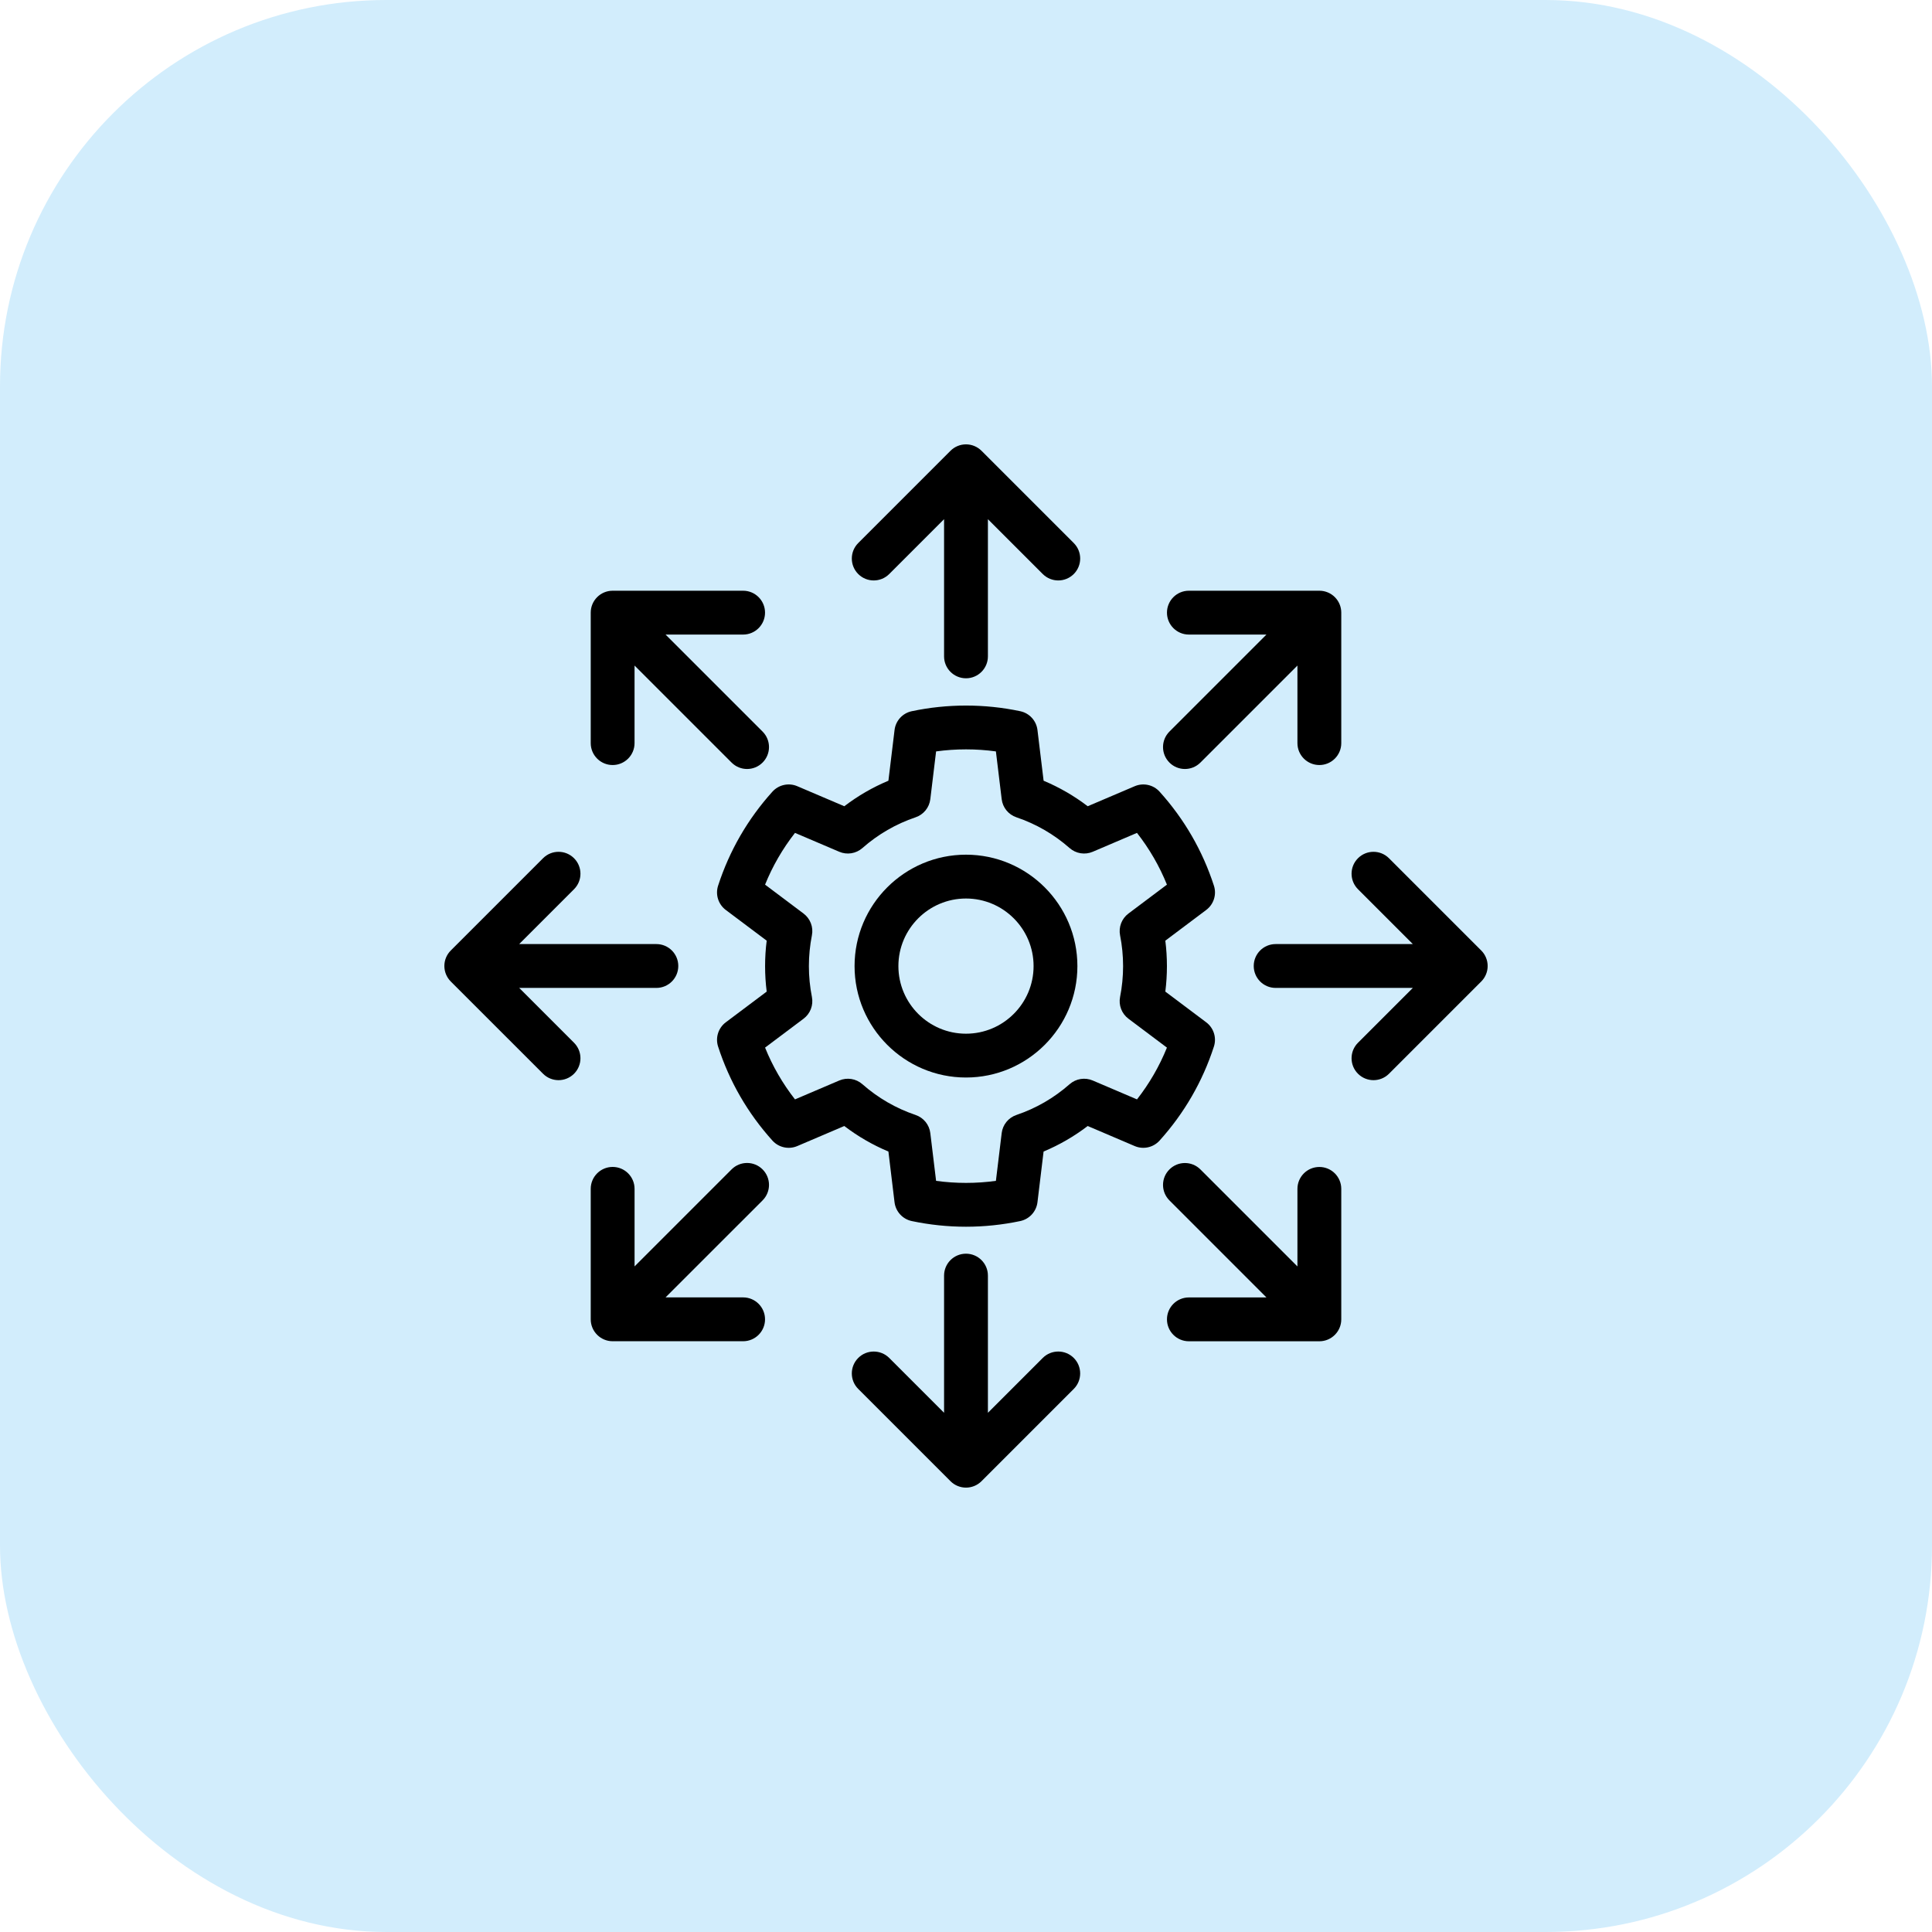 <svg width="100" height="100" viewBox="0 0 100 100" fill="none" xmlns="http://www.w3.org/2000/svg">
<rect width="100" height="100" rx="20" fill="#D2EDFC"/>
<g clip-path="url(#clip0_898_73115)">
<path d="M60.529 39.47C60.751 39.692 61.041 39.803 61.331 39.803C61.622 39.803 61.912 39.692 62.134 39.47L67.155 34.449V38.464C67.155 39.09 67.663 39.598 68.29 39.598C68.916 39.598 69.424 39.09 69.424 38.464V31.71C69.424 31.084 68.916 30.576 68.29 30.576H61.536C60.91 30.576 60.402 31.084 60.402 31.71C60.402 32.337 60.91 32.845 61.536 32.845H65.551L60.53 37.866C60.087 38.309 60.087 39.027 60.53 39.47H60.529Z" fill="black"/>
<path d="M76.669 49.198L71.893 44.422C71.45 43.979 70.732 43.979 70.289 44.422C69.846 44.865 69.846 45.583 70.289 46.026L73.128 48.865H66.027C65.4 48.865 64.893 49.373 64.893 49.999C64.893 50.626 65.4 51.134 66.027 51.134H73.128L70.289 53.973C69.846 54.416 69.846 55.134 70.289 55.577C70.511 55.798 70.801 55.909 71.091 55.909C71.382 55.909 71.672 55.799 71.894 55.577L76.669 50.802C76.882 50.589 77.001 50.301 77.001 50C77.001 49.699 76.882 49.41 76.669 49.198L76.669 49.198Z" fill="black"/>
<path d="M68.29 60.402C67.663 60.402 67.155 60.91 67.155 61.536V65.551L62.134 60.53C61.691 60.087 60.972 60.087 60.53 60.53C60.087 60.972 60.087 61.691 60.53 62.133L65.551 67.155H61.536C60.91 67.155 60.402 67.663 60.402 68.289C60.402 68.916 60.91 69.424 61.536 69.424H68.29C68.916 69.424 69.424 68.916 69.424 68.289V61.536C69.424 60.91 68.916 60.402 68.29 60.402Z" fill="black"/>
<path d="M53.973 70.287L51.134 73.126V66.025C51.134 65.398 50.626 64.891 49.999 64.891C49.373 64.891 48.865 65.398 48.865 66.025V73.126L46.026 70.287C45.583 69.845 44.865 69.845 44.422 70.287C43.979 70.73 43.979 71.448 44.422 71.891L49.198 76.667C49.419 76.888 49.709 76.999 50 76.999C50.29 76.999 50.58 76.888 50.802 76.667L55.578 71.891C56.02 71.448 56.02 70.73 55.578 70.287C55.134 69.845 54.416 69.844 53.973 70.287Z" fill="black"/>
<path d="M39.471 60.528C39.028 60.084 38.309 60.084 37.866 60.528L32.845 65.549V61.534C32.845 60.908 32.337 60.4 31.71 60.4C31.084 60.4 30.576 60.908 30.576 61.534V68.288C30.576 68.914 31.084 69.422 31.71 69.422H38.464C39.09 69.422 39.598 68.914 39.598 68.288C39.598 67.661 39.09 67.153 38.464 67.153H34.449L39.471 62.132C39.914 61.689 39.914 60.971 39.471 60.528V60.528Z" fill="black"/>
<path d="M26.873 51.134H33.974C34.601 51.134 35.108 50.626 35.108 49.999C35.108 49.373 34.601 48.865 33.974 48.865H26.873L29.712 46.026C30.155 45.583 30.155 44.865 29.712 44.422C29.269 43.979 28.551 43.979 28.108 44.422L23.332 49.198C23.119 49.41 23 49.699 23 49.999C23 50.3 23.12 50.589 23.332 50.802L28.108 55.577C28.329 55.798 28.619 55.909 28.91 55.909C29.2 55.909 29.49 55.798 29.712 55.577C30.155 55.134 30.155 54.416 29.712 53.973L26.873 51.133L26.873 51.134Z" fill="black"/>
<path d="M31.71 39.598C32.337 39.598 32.844 39.09 32.844 38.464V34.449L37.866 39.47C38.088 39.692 38.378 39.803 38.668 39.803C38.959 39.803 39.249 39.692 39.471 39.47C39.914 39.027 39.914 38.309 39.471 37.866L34.449 32.845H38.464C39.09 32.845 39.598 32.337 39.598 31.71C39.598 31.084 39.09 30.576 38.464 30.576H31.71C31.084 30.576 30.576 31.084 30.576 31.71V38.464C30.576 39.09 31.084 39.598 31.71 39.598L31.71 39.598Z" fill="black"/>
<path d="M46.026 29.712L48.865 26.873V33.974C48.865 34.6 49.373 35.108 50 35.108C50.626 35.108 51.134 34.6 51.134 33.974V26.873L53.973 29.712C54.195 29.933 54.485 30.044 54.776 30.044C55.066 30.044 55.356 29.933 55.578 29.712C56.021 29.269 56.021 28.551 55.578 28.108L50.802 23.332C50.589 23.12 50.301 23 50 23C49.699 23 49.41 23.119 49.198 23.332L44.422 28.108C43.979 28.551 43.979 29.269 44.422 29.712C44.865 30.155 45.583 30.155 46.026 29.712L46.026 29.712Z" fill="black"/>
<path d="M62.434 52.915L60.317 51.325C60.372 50.888 60.4 50.447 60.4 50.007C60.4 49.566 60.372 49.125 60.317 48.689L62.434 47.099C62.822 46.808 62.982 46.303 62.832 45.842C62.245 44.032 61.299 42.396 60.02 40.977C59.696 40.618 59.178 40.504 58.733 40.694L56.3 41.731C55.596 41.193 54.831 40.752 54.017 40.41L53.699 37.785C53.641 37.303 53.282 36.912 52.808 36.812C50.966 36.422 49.035 36.422 47.193 36.812C46.718 36.912 46.36 37.303 46.302 37.785L45.984 40.41C45.169 40.751 44.405 41.193 43.701 41.731L41.268 40.694C40.823 40.503 40.305 40.618 39.98 40.977C38.702 42.396 37.756 44.032 37.169 45.842C37.019 46.303 37.179 46.808 37.566 47.099L39.684 48.689C39.628 49.125 39.601 49.566 39.601 50.007C39.601 50.447 39.628 50.888 39.684 51.325L37.566 52.915C37.179 53.206 37.019 53.711 37.169 54.172C37.756 55.981 38.702 57.618 39.98 59.036C40.305 59.396 40.822 59.51 41.268 59.32L43.7 58.282C44.405 58.82 45.169 59.262 45.984 59.603L46.301 62.228C46.36 62.71 46.718 63.101 47.192 63.202C48.112 63.396 49.056 63.495 50 63.495C50.943 63.495 51.888 63.396 52.807 63.202C53.282 63.101 53.64 62.71 53.699 62.228L54.016 59.603C54.831 59.262 55.595 58.82 56.299 58.282L58.732 59.32C59.178 59.51 59.695 59.396 60.02 59.036C61.298 57.618 62.244 55.981 62.831 54.172C62.981 53.711 62.821 53.206 62.434 52.915H62.434ZM58.851 56.904L56.558 55.926C56.156 55.755 55.692 55.829 55.364 56.117C54.553 56.831 53.626 57.367 52.609 57.711C52.195 57.851 51.899 58.216 51.847 58.649L51.548 61.121C50.524 61.262 49.477 61.262 48.452 61.121L48.153 58.649C48.101 58.216 47.804 57.851 47.391 57.711C46.374 57.367 45.447 56.831 44.636 56.117C44.308 55.829 43.843 55.755 43.442 55.926L41.149 56.904C40.508 56.084 39.989 55.187 39.6 54.224L41.593 52.728C41.941 52.466 42.109 52.028 42.024 51.6C41.921 51.078 41.868 50.542 41.868 50.007C41.868 49.472 41.921 48.936 42.024 48.413C42.109 47.986 41.941 47.548 41.593 47.286L39.6 45.789C39.989 44.827 40.508 43.93 41.149 43.11L43.442 44.088C43.843 44.259 44.308 44.184 44.636 43.897C45.447 43.183 46.374 42.647 47.391 42.303C47.804 42.163 48.101 41.798 48.153 41.365L48.452 38.893C49.478 38.752 50.523 38.752 51.548 38.893L51.847 41.365C51.899 41.798 52.195 42.163 52.609 42.303C53.626 42.647 54.553 43.183 55.364 43.897C55.692 44.184 56.157 44.259 56.558 44.088L58.85 43.11C59.492 43.931 60.011 44.827 60.4 45.789L58.407 47.286C58.058 47.548 57.891 47.986 57.975 48.414C58.079 48.936 58.131 49.472 58.131 50.007C58.131 50.542 58.079 51.078 57.975 51.6C57.891 52.028 58.058 52.466 58.407 52.728L60.4 54.224C60.011 55.187 59.492 56.084 58.851 56.904Z" fill="black"/>
<path d="M49.999 44.238C46.82 44.238 44.232 46.825 44.232 50.005C44.232 53.185 46.82 55.772 49.999 55.772C53.179 55.772 55.766 53.185 55.766 50.005C55.766 46.825 53.179 44.238 49.999 44.238ZM49.999 53.504C48.07 53.504 46.501 51.935 46.501 50.005C46.501 48.076 48.071 46.507 49.999 46.507C51.928 46.507 53.498 48.076 53.498 50.005C53.498 51.935 51.928 53.504 49.999 53.504Z" fill="black"/>
</g>
<defs>
<clipPath id="clip0_898_73115">
<rect width="54" height="54" fill="white" transform="translate(23 23)"/>
</clipPath>
</defs>
</svg>
